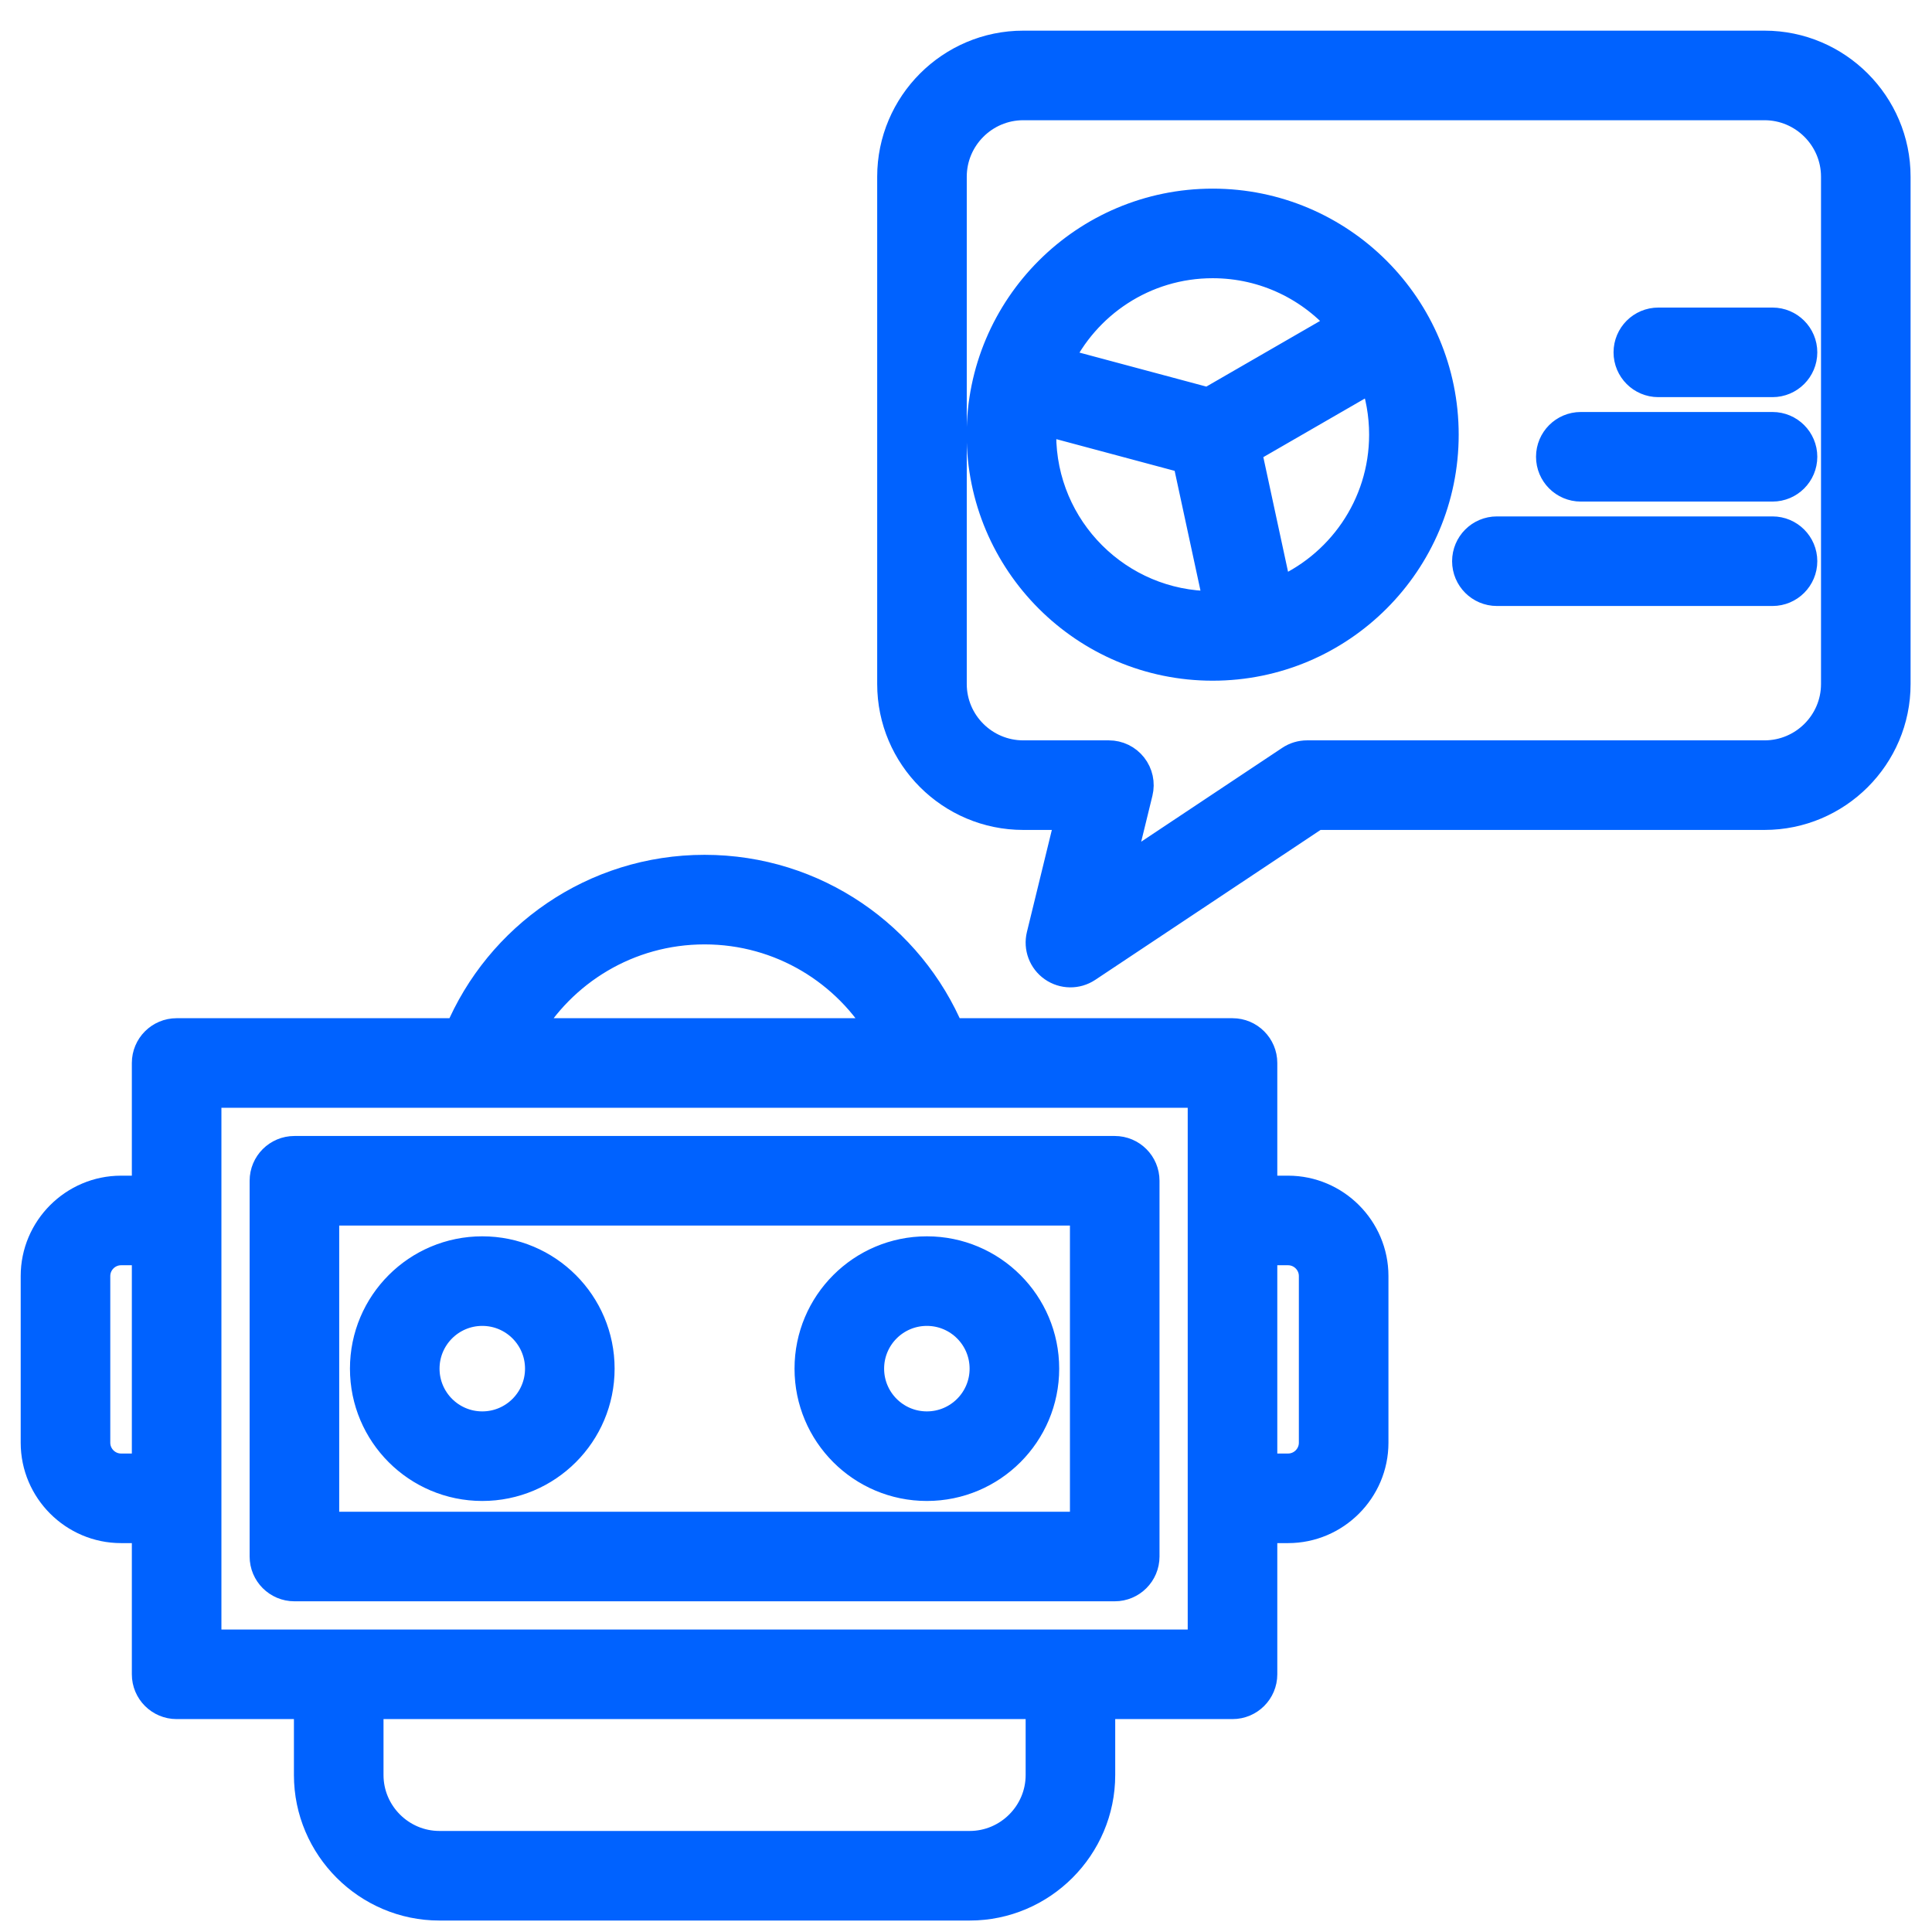 <svg xmlns="http://www.w3.org/2000/svg" width="151" height="151" viewBox="0 0 151 151" fill="none"><g clip-path="url(#clip0_893_97)"><g clip-path="url(#clip1_893_97)"><mask id="path-1-outside-1_893_97" maskUnits="userSpaceOnUse" x="0.773" y="1.551" width="149" height="149" fill="black"><rect fill="white" x="0.773" y="1.551" width="149" height="149"></rect><path fill-rule="evenodd" clip-rule="evenodd" d="M11.46 119.45H9.462C5.783 119.45 2.773 116.44 2.773 112.761V99.731C2.773 96.052 5.783 93.043 9.462 93.043H11.46V83.081C11.46 81.786 12.51 80.736 13.805 80.736H35.883C39.022 73.236 46.429 67.966 55.067 67.966C63.706 67.966 71.113 73.236 74.253 80.736H96.33C97.625 80.736 98.675 81.786 98.675 83.081V93.043H100.673C104.352 93.043 107.362 96.052 107.362 99.731V112.761C107.362 116.44 104.352 119.45 100.673 119.45H98.675V130.859C98.675 132.154 97.625 133.204 96.33 133.204H86.007V138.731C86.007 144.351 81.409 148.949 75.789 148.949H34.346C28.726 148.949 24.128 144.351 24.128 138.731V133.204H13.805C12.51 133.204 11.46 132.154 11.46 130.859V119.45ZM11.46 97.733H9.462C8.363 97.733 7.464 98.632 7.464 99.731V112.761C7.464 113.86 8.363 114.759 9.462 114.759H11.46V97.733ZM41.105 80.736H69.031C66.251 75.907 61.039 72.656 55.067 72.656C49.096 72.656 43.884 75.907 41.105 80.736ZM98.675 97.733V114.759H100.673C101.772 114.759 102.671 113.86 102.671 112.761V99.731C102.671 98.632 101.772 97.733 100.673 97.733H98.675ZM81.317 133.204H28.819V138.731C28.819 141.771 31.306 144.258 34.346 144.258H75.789C78.829 144.258 81.317 141.771 81.317 138.731V133.204ZM16.15 85.426V128.513H93.984V85.426H16.15ZM23.011 89.941H87.124C88.419 89.941 89.469 90.991 89.469 92.287V121.653C89.469 122.948 88.419 123.998 87.124 123.998H23.011C21.716 123.998 20.666 122.948 20.666 121.653V92.287C20.666 90.991 21.716 89.941 23.011 89.941ZM25.356 94.632V119.308H84.779V94.632H25.356ZM37.694 97.783C42.768 97.783 46.881 101.896 46.881 106.97C46.881 112.043 42.768 116.156 37.694 116.156C32.62 116.156 28.507 112.043 28.507 106.97C28.507 101.896 32.62 97.783 37.694 97.783ZM37.694 102.473C35.211 102.473 33.198 104.486 33.198 106.97C33.198 109.453 35.211 111.466 37.694 111.466C40.177 111.466 42.19 109.453 42.19 106.97C42.19 104.486 40.177 102.473 37.694 102.473ZM72.441 97.783C77.515 97.783 81.628 101.896 81.628 106.97C81.628 112.043 77.515 116.156 72.441 116.156C67.367 116.156 63.254 112.043 63.254 106.97C63.254 101.896 67.367 97.783 72.441 97.783ZM72.441 102.473C69.957 102.473 67.945 104.486 67.945 106.97C67.945 109.453 69.957 111.466 72.441 111.466C74.924 111.466 76.937 109.453 76.937 106.97C76.937 104.486 74.924 102.473 72.441 102.473ZM148.171 53.461C148.171 59.113 143.562 63.71 137.91 63.71H102.862L84.961 75.622C84.157 76.157 83.106 76.144 82.315 75.589C81.524 75.035 81.154 74.051 81.384 73.113L83.681 63.71H79.975C74.323 63.71 69.714 59.113 69.714 53.461V13.812C69.714 8.161 74.324 3.551 79.975 3.551H137.91C143.561 3.551 148.171 8.161 148.171 13.812V53.461ZM143.481 53.461V13.812C143.481 10.744 140.978 8.241 137.91 8.241H79.975C76.907 8.241 74.404 10.744 74.404 13.812V53.461C74.404 56.528 76.908 59.02 79.975 59.02H86.669C87.389 59.02 88.069 59.35 88.513 59.917C88.958 60.483 89.118 61.222 88.947 61.922L87.367 68.387L100.854 59.413C101.238 59.156 101.69 59.02 102.153 59.02H137.91C140.977 59.02 143.481 56.528 143.481 53.461ZM138.535 33.356C139.829 33.356 140.88 34.406 140.88 35.701C140.88 36.995 139.829 38.046 138.535 38.046H123.552C122.258 38.046 121.207 36.995 121.207 35.701C121.207 34.406 122.258 33.356 123.552 33.356H138.535ZM138.535 25.194C139.829 25.194 140.88 26.245 140.88 27.539C140.88 28.833 139.829 29.884 138.535 29.884H129.611C128.317 29.884 127.266 28.833 127.266 27.539C127.266 26.245 128.317 25.194 129.611 25.194H138.535ZM138.535 41.517C139.829 41.517 140.88 42.568 140.88 43.862C140.88 45.157 139.829 46.207 138.535 46.207H116.993C115.699 46.207 114.648 45.157 114.648 43.862C114.648 42.568 115.699 41.517 116.993 41.517H138.535ZM94.779 15.899C104.754 15.899 112.852 23.997 112.852 33.972C112.852 43.947 104.754 52.046 94.779 52.046C84.804 52.046 76.705 43.947 76.705 33.972C76.705 23.997 84.804 15.899 94.779 15.899ZM105.015 25.354C102.559 22.441 98.884 20.589 94.779 20.589C89.421 20.589 84.794 23.744 82.657 28.296L94.448 31.455L105.015 25.354ZM99.849 46.36C104.725 44.361 108.162 39.565 108.162 33.972C108.162 32.372 107.881 30.837 107.365 29.414L97.432 35.149L99.849 46.36ZM81.444 32.827C81.412 33.205 81.395 33.587 81.395 33.972C81.395 41.359 87.393 47.355 94.779 47.355C94.941 47.355 95.103 47.353 95.264 47.347L92.788 35.867L81.444 32.827Z"></path></mask><path fill-rule="evenodd" clip-rule="evenodd" d="M11.46 119.45H9.462C5.783 119.45 2.773 116.44 2.773 112.761V99.731C2.773 96.052 5.783 93.043 9.462 93.043H11.46V83.081C11.46 81.786 12.51 80.736 13.805 80.736H35.883C39.022 73.236 46.429 67.966 55.067 67.966C63.706 67.966 71.113 73.236 74.253 80.736H96.33C97.625 80.736 98.675 81.786 98.675 83.081V93.043H100.673C104.352 93.043 107.362 96.052 107.362 99.731V112.761C107.362 116.44 104.352 119.45 100.673 119.45H98.675V130.859C98.675 132.154 97.625 133.204 96.33 133.204H86.007V138.731C86.007 144.351 81.409 148.949 75.789 148.949H34.346C28.726 148.949 24.128 144.351 24.128 138.731V133.204H13.805C12.51 133.204 11.46 132.154 11.46 130.859V119.45ZM11.46 97.733H9.462C8.363 97.733 7.464 98.632 7.464 99.731V112.761C7.464 113.86 8.363 114.759 9.462 114.759H11.46V97.733ZM41.105 80.736H69.031C66.251 75.907 61.039 72.656 55.067 72.656C49.096 72.656 43.884 75.907 41.105 80.736ZM98.675 97.733V114.759H100.673C101.772 114.759 102.671 113.86 102.671 112.761V99.731C102.671 98.632 101.772 97.733 100.673 97.733H98.675ZM81.317 133.204H28.819V138.731C28.819 141.771 31.306 144.258 34.346 144.258H75.789C78.829 144.258 81.317 141.771 81.317 138.731V133.204ZM16.15 85.426V128.513H93.984V85.426H16.15ZM23.011 89.941H87.124C88.419 89.941 89.469 90.991 89.469 92.287V121.653C89.469 122.948 88.419 123.998 87.124 123.998H23.011C21.716 123.998 20.666 122.948 20.666 121.653V92.287C20.666 90.991 21.716 89.941 23.011 89.941ZM25.356 94.632V119.308H84.779V94.632H25.356ZM37.694 97.783C42.768 97.783 46.881 101.896 46.881 106.97C46.881 112.043 42.768 116.156 37.694 116.156C32.62 116.156 28.507 112.043 28.507 106.97C28.507 101.896 32.62 97.783 37.694 97.783ZM37.694 102.473C35.211 102.473 33.198 104.486 33.198 106.97C33.198 109.453 35.211 111.466 37.694 111.466C40.177 111.466 42.19 109.453 42.19 106.97C42.19 104.486 40.177 102.473 37.694 102.473ZM72.441 97.783C77.515 97.783 81.628 101.896 81.628 106.97C81.628 112.043 77.515 116.156 72.441 116.156C67.367 116.156 63.254 112.043 63.254 106.97C63.254 101.896 67.367 97.783 72.441 97.783ZM72.441 102.473C69.957 102.473 67.945 104.486 67.945 106.97C67.945 109.453 69.957 111.466 72.441 111.466C74.924 111.466 76.937 109.453 76.937 106.97C76.937 104.486 74.924 102.473 72.441 102.473ZM148.171 53.461C148.171 59.113 143.562 63.71 137.91 63.71H102.862L84.961 75.622C84.157 76.157 83.106 76.144 82.315 75.589C81.524 75.035 81.154 74.051 81.384 73.113L83.681 63.71H79.975C74.323 63.71 69.714 59.113 69.714 53.461V13.812C69.714 8.161 74.324 3.551 79.975 3.551H137.91C143.561 3.551 148.171 8.161 148.171 13.812V53.461ZM143.481 53.461V13.812C143.481 10.744 140.978 8.241 137.91 8.241H79.975C76.907 8.241 74.404 10.744 74.404 13.812V53.461C74.404 56.528 76.908 59.02 79.975 59.02H86.669C87.389 59.02 88.069 59.35 88.513 59.917C88.958 60.483 89.118 61.222 88.947 61.922L87.367 68.387L100.854 59.413C101.238 59.156 101.69 59.02 102.153 59.02H137.91C140.977 59.02 143.481 56.528 143.481 53.461ZM138.535 33.356C139.829 33.356 140.88 34.406 140.88 35.701C140.88 36.995 139.829 38.046 138.535 38.046H123.552C122.258 38.046 121.207 36.995 121.207 35.701C121.207 34.406 122.258 33.356 123.552 33.356H138.535ZM138.535 25.194C139.829 25.194 140.88 26.245 140.88 27.539C140.88 28.833 139.829 29.884 138.535 29.884H129.611C128.317 29.884 127.266 28.833 127.266 27.539C127.266 26.245 128.317 25.194 129.611 25.194H138.535ZM138.535 41.517C139.829 41.517 140.88 42.568 140.88 43.862C140.88 45.157 139.829 46.207 138.535 46.207H116.993C115.699 46.207 114.648 45.157 114.648 43.862C114.648 42.568 115.699 41.517 116.993 41.517H138.535ZM94.779 15.899C104.754 15.899 112.852 23.997 112.852 33.972C112.852 43.947 104.754 52.046 94.779 52.046C84.804 52.046 76.705 43.947 76.705 33.972C76.705 23.997 84.804 15.899 94.779 15.899ZM105.015 25.354C102.559 22.441 98.884 20.589 94.779 20.589C89.421 20.589 84.794 23.744 82.657 28.296L94.448 31.455L105.015 25.354ZM99.849 46.36C104.725 44.361 108.162 39.565 108.162 33.972C108.162 32.372 107.881 30.837 107.365 29.414L97.432 35.149L99.849 46.36ZM81.444 32.827C81.412 33.205 81.395 33.587 81.395 33.972C81.395 41.359 87.393 47.355 94.779 47.355C94.941 47.355 95.103 47.353 95.264 47.347L92.788 35.867L81.444 32.827Z" fill="#0062FF"></path><path fill-rule="evenodd" clip-rule="evenodd" d="M11.46 119.45H9.462C5.783 119.45 2.773 116.44 2.773 112.761V99.731C2.773 96.052 5.783 93.043 9.462 93.043H11.46V83.081C11.46 81.786 12.51 80.736 13.805 80.736H35.883C39.022 73.236 46.429 67.966 55.067 67.966C63.706 67.966 71.113 73.236 74.253 80.736H96.33C97.625 80.736 98.675 81.786 98.675 83.081V93.043H100.673C104.352 93.043 107.362 96.052 107.362 99.731V112.761C107.362 116.44 104.352 119.45 100.673 119.45H98.675V130.859C98.675 132.154 97.625 133.204 96.33 133.204H86.007V138.731C86.007 144.351 81.409 148.949 75.789 148.949H34.346C28.726 148.949 24.128 144.351 24.128 138.731V133.204H13.805C12.51 133.204 11.46 132.154 11.46 130.859V119.45ZM11.46 97.733H9.462C8.363 97.733 7.464 98.632 7.464 99.731V112.761C7.464 113.86 8.363 114.759 9.462 114.759H11.46V97.733ZM41.105 80.736H69.031C66.251 75.907 61.039 72.656 55.067 72.656C49.096 72.656 43.884 75.907 41.105 80.736ZM98.675 97.733V114.759H100.673C101.772 114.759 102.671 113.86 102.671 112.761V99.731C102.671 98.632 101.772 97.733 100.673 97.733H98.675ZM81.317 133.204H28.819V138.731C28.819 141.771 31.306 144.258 34.346 144.258H75.789C78.829 144.258 81.317 141.771 81.317 138.731V133.204ZM16.15 85.426V128.513H93.984V85.426H16.15ZM23.011 89.941H87.124C88.419 89.941 89.469 90.991 89.469 92.287V121.653C89.469 122.948 88.419 123.998 87.124 123.998H23.011C21.716 123.998 20.666 122.948 20.666 121.653V92.287C20.666 90.991 21.716 89.941 23.011 89.941ZM25.356 94.632V119.308H84.779V94.632H25.356ZM37.694 97.783C42.768 97.783 46.881 101.896 46.881 106.97C46.881 112.043 42.768 116.156 37.694 116.156C32.62 116.156 28.507 112.043 28.507 106.97C28.507 101.896 32.62 97.783 37.694 97.783ZM37.694 102.473C35.211 102.473 33.198 104.486 33.198 106.97C33.198 109.453 35.211 111.466 37.694 111.466C40.177 111.466 42.19 109.453 42.19 106.97C42.19 104.486 40.177 102.473 37.694 102.473ZM72.441 97.783C77.515 97.783 81.628 101.896 81.628 106.97C81.628 112.043 77.515 116.156 72.441 116.156C67.367 116.156 63.254 112.043 63.254 106.97C63.254 101.896 67.367 97.783 72.441 97.783ZM72.441 102.473C69.957 102.473 67.945 104.486 67.945 106.97C67.945 109.453 69.957 111.466 72.441 111.466C74.924 111.466 76.937 109.453 76.937 106.97C76.937 104.486 74.924 102.473 72.441 102.473ZM148.171 53.461C148.171 59.113 143.562 63.71 137.91 63.71H102.862L84.961 75.622C84.157 76.157 83.106 76.144 82.315 75.589C81.524 75.035 81.154 74.051 81.384 73.113L83.681 63.71H79.975C74.323 63.71 69.714 59.113 69.714 53.461V13.812C69.714 8.161 74.324 3.551 79.975 3.551H137.91C143.561 3.551 148.171 8.161 148.171 13.812V53.461ZM143.481 53.461V13.812C143.481 10.744 140.978 8.241 137.91 8.241H79.975C76.907 8.241 74.404 10.744 74.404 13.812V53.461C74.404 56.528 76.908 59.02 79.975 59.02H86.669C87.389 59.02 88.069 59.35 88.513 59.917C88.958 60.483 89.118 61.222 88.947 61.922L87.367 68.387L100.854 59.413C101.238 59.156 101.69 59.02 102.153 59.02H137.91C140.977 59.02 143.481 56.528 143.481 53.461ZM138.535 33.356C139.829 33.356 140.88 34.406 140.88 35.701C140.88 36.995 139.829 38.046 138.535 38.046H123.552C122.258 38.046 121.207 36.995 121.207 35.701C121.207 34.406 122.258 33.356 123.552 33.356H138.535ZM138.535 25.194C139.829 25.194 140.88 26.245 140.88 27.539C140.88 28.833 139.829 29.884 138.535 29.884H129.611C128.317 29.884 127.266 28.833 127.266 27.539C127.266 26.245 128.317 25.194 129.611 25.194H138.535ZM138.535 41.517C139.829 41.517 140.88 42.568 140.88 43.862C140.88 45.157 139.829 46.207 138.535 46.207H116.993C115.699 46.207 114.648 45.157 114.648 43.862C114.648 42.568 115.699 41.517 116.993 41.517H138.535ZM94.779 15.899C104.754 15.899 112.852 23.997 112.852 33.972C112.852 43.947 104.754 52.046 94.779 52.046C84.804 52.046 76.705 43.947 76.705 33.972C76.705 23.997 84.804 15.899 94.779 15.899ZM105.015 25.354C102.559 22.441 98.884 20.589 94.779 20.589C89.421 20.589 84.794 23.744 82.657 28.296L94.448 31.455L105.015 25.354ZM99.849 46.36C104.725 44.361 108.162 39.565 108.162 33.972C108.162 32.372 107.881 30.837 107.365 29.414L97.432 35.149L99.849 46.36ZM81.444 32.827C81.412 33.205 81.395 33.587 81.395 33.972C81.395 41.359 87.393 47.355 94.779 47.355C94.941 47.355 95.103 47.353 95.264 47.347L92.788 35.867L81.444 32.827Z" stroke="#0062FF" stroke-width="2.311" mask="url(#path-1-outside-1_893_97)"></path></g></g><defs><clipPath id="clip0_893_97"><rect width="150.222" height="150.222" fill="white" transform="translate(0 0.778)"></rect></clipPath><clipPath id="clip1_893_97"><rect width="149.502" height="149.502" fill="white" transform="translate(0.719 1.498)"></rect></clipPath></defs></svg>